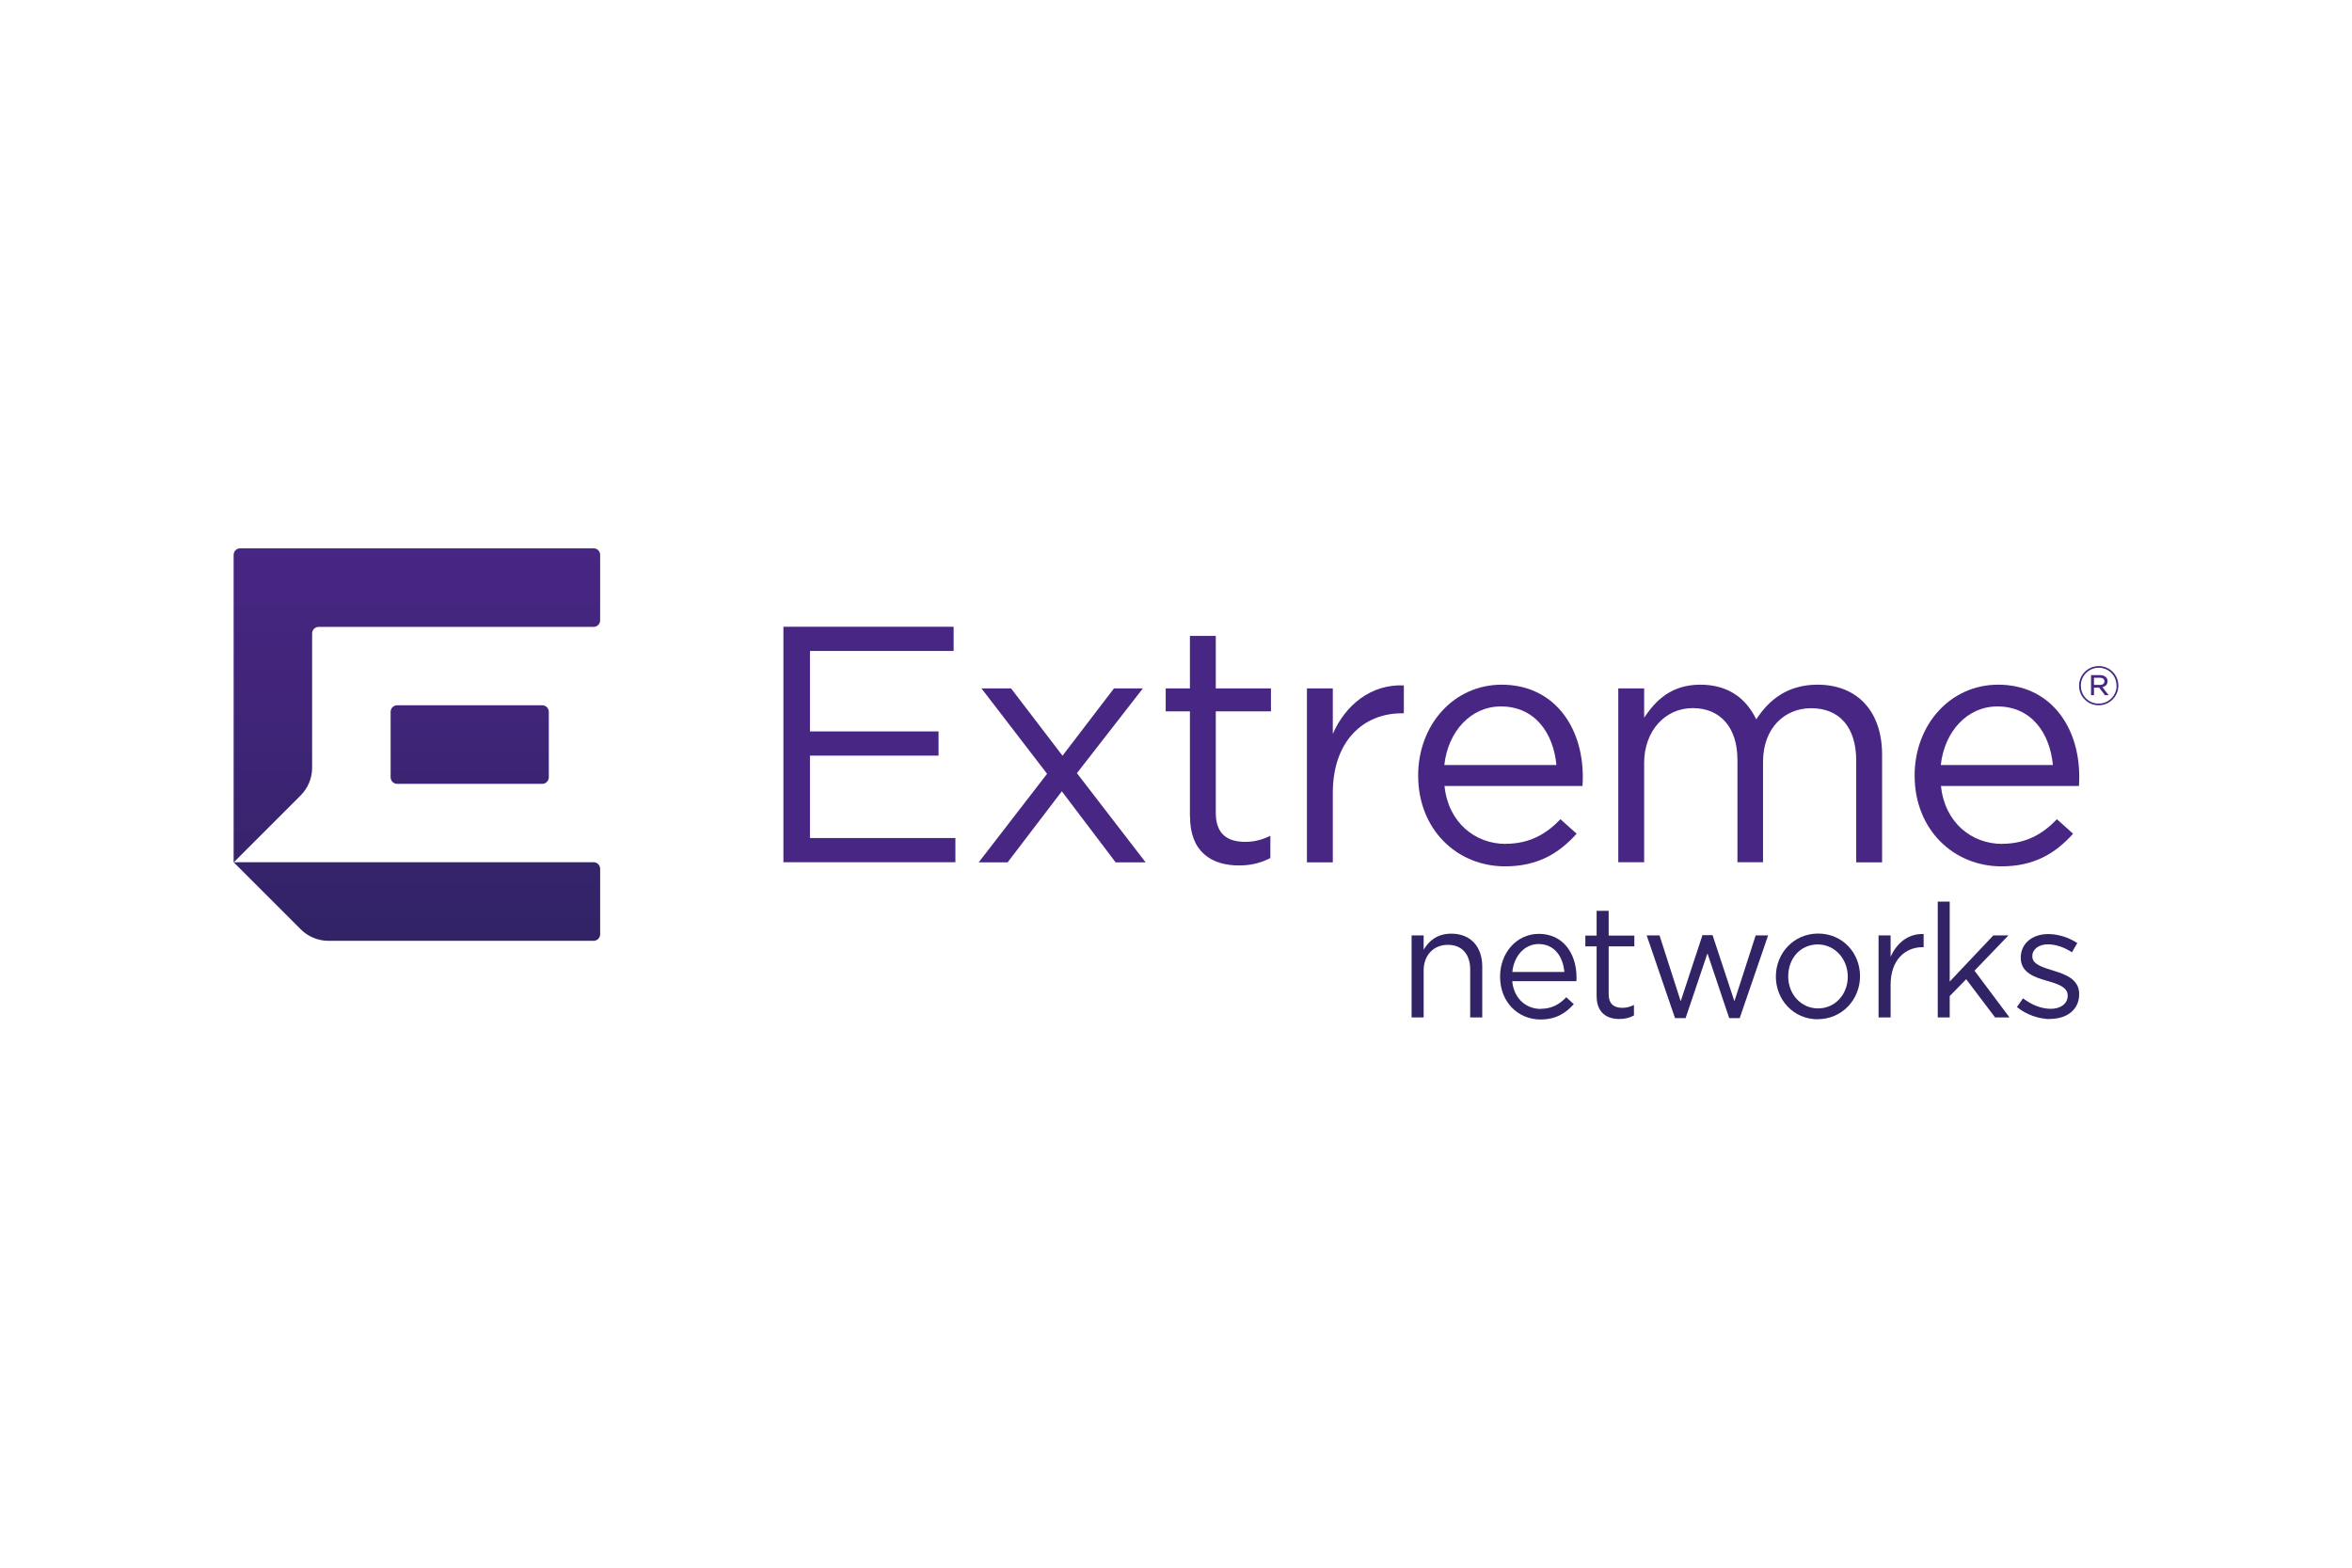 <?xml version="1.0" encoding="UTF-8"?> <svg xmlns="http://www.w3.org/2000/svg" xmlns:xlink="http://www.w3.org/1999/xlink" id="Ebene_1" viewBox="0 0 240 160"><defs><style>.cls-1{fill:url(#linear-gradient);}.cls-1,.cls-2,.cls-3{stroke-width:0px;}.cls-2{fill:#482683;}.cls-3{fill:#312365;}</style><linearGradient id="linear-gradient" x1="42.54" y1="55.96" x2="42.54" y2="96.03" gradientUnits="userSpaceOnUse"><stop offset="0" stop-color="#482683"></stop><stop offset=".42" stop-color="#402579"></stop><stop offset="1" stop-color="#312365"></stop></linearGradient></defs><path class="cls-2" d="m212.15,69.99h0c0-1.1.89-2.01,2.01-2.01s2,.9,2,1.99h0c0,1.1-.89,2.01-2.01,2.01s-2-.9-2-1.99Zm3.82-.01h0c0-1.01-.78-1.83-1.81-1.83s-1.83.83-1.83,1.83h0c0,1.01.78,1.83,1.82,1.83s1.83-.83,1.83-1.83Zm-2.61-1.08h.92c.26,0,.48.08.61.22.1.09.17.23.17.4h0c0,.34-.22.54-.53.61l.64.82h-.38l-.59-.77h-.53v.77h-.3v-2.05Zm.89,1.01c.29,0,.49-.13.49-.37h0c0-.23-.18-.37-.47-.37h-.6v.73h.59Z"></path><path class="cls-3" d="m145.27,103.84h-1.23v-8.37h1.23v1.46c.54-.91,1.4-1.64,2.82-1.64,2,0,3.16,1.36,3.16,3.35v5.2h-1.23v-4.89c0-1.55-.83-2.52-2.28-2.52s-2.47,1.05-2.47,2.62v4.79Z"></path><path class="cls-3" d="m159.63,99.2c-.13-1.53-.99-2.85-2.63-2.85-1.43,0-2.52,1.22-2.68,2.85h5.31Zm-2.41,3.76c1.13,0,1.93-.47,2.6-1.18l.77.7c-.83.94-1.84,1.57-3.4,1.57-2.27,0-4.12-1.76-4.12-4.37,0-2.43,1.68-4.37,3.96-4.37,2.44,0,3.84,1.97,3.84,4.44,0,.11,0,.24-.02.39h-6.54c.17,1.81,1.45,2.83,2.9,2.83"></path><path class="cls-3" d="m164.15,101.46c0,1.02.56,1.4,1.39,1.4.41,0,.76-.08,1.19-.29v1.07c-.43.23-.89.36-1.48.36-1.32,0-2.33-.66-2.33-2.36v-5.05h-1.15v-1.1h1.15v-2.53h1.23v2.53h2.62v1.1h-2.62v4.89Z"></path><polygon class="cls-3" points="173.72 95.44 171.5 102.19 169.34 95.47 168.03 95.47 170.92 103.91 172 103.91 174.23 97.3 176.45 103.91 177.52 103.91 180.42 95.47 179.15 95.47 176.98 102.19 174.75 95.44 173.72 95.44"></polygon><path class="cls-3" d="m185.49,96.39c-1.79,0-3.02,1.44-3.02,3.26s1.31,3.27,3.05,3.27,3.03-1.44,3.03-3.24-1.32-3.29-3.06-3.29m0,7.64c-2.47,0-4.28-1.98-4.28-4.36s1.82-4.39,4.31-4.39,4.28,1.97,4.28,4.35-1.83,4.39-4.32,4.39"></path><path class="cls-3" d="m192.92,103.84h-1.23v-8.37h1.23v2.19c.6-1.39,1.8-2.4,3.37-2.33v1.34h-.1c-1.8,0-3.27,1.31-3.27,3.84v3.34Z"></path><polygon class="cls-3" points="197.73 92.02 197.73 103.84 198.95 103.84 198.95 101.66 200.63 99.94 203.58 103.84 205.05 103.84 201.48 99.07 204.94 95.47 203.4 95.47 198.95 100.18 198.95 92.02 197.73 92.02"></polygon><path class="cls-3" d="m209.22,104.01c-1.18,0-2.49-.47-3.41-1.23l.62-.89c.89.68,1.88,1.07,2.85,1.07s1.71-.52,1.71-1.33v-.03c0-.84-.97-1.17-2.06-1.48-1.29-.37-2.73-.83-2.73-2.36v-.03c0-1.44,1.18-2.4,2.81-2.4,1,0,2.12.36,2.96.92l-.55.94c-.76-.5-1.64-.81-2.44-.81-.97,0-1.6.52-1.6,1.21v.03c0,.79,1.03,1.1,2.13,1.44,1.28.39,2.65.89,2.65,2.39v.03c0,1.59-1.29,2.51-2.94,2.51"></path><path class="cls-2" d="m79.93,63.97h17.38v2.47h-14.66v8.21h13.12v2.47h-13.12v8.41h14.84v2.47h-17.55v-24.04Z"></path><path class="cls-2" d="m106.85,78.98l-6.7-8.72h3.02l5.25,6.87,5.25-6.87h2.95l-6.73,8.65,7.01,9.1h-3.06l-5.49-7.25-5.53,7.25h-2.95l6.97-9.03Z"></path><path class="cls-2" d="m121.42,83.31v-10.71h-2.47v-2.34h2.47v-5.36h2.64v5.36h5.63v2.34h-5.63v10.37c0,2.16,1.2,2.95,2.99,2.95.89,0,1.65-.17,2.58-.62v2.27c-.93.48-1.92.76-3.19.76-2.85,0-5.01-1.41-5.01-5.01Z"></path><path class="cls-2" d="m133.36,70.26h2.64v4.64c1.3-2.95,3.88-5.08,7.25-4.95v2.85h-.21c-3.88,0-7.04,2.78-7.04,8.14v7.07h-2.64v-17.75Z"></path><path class="cls-2" d="m153.63,86.12c2.44,0,4.16-1,5.6-2.51l1.65,1.48c-1.79,1.99-3.95,3.33-7.31,3.33-4.88,0-8.86-3.74-8.86-9.27,0-5.15,3.61-9.27,8.52-9.27,5.25,0,8.28,4.19,8.28,9.41,0,.24,0,.52-.03.93h-14.08c.38,3.74,3.13,5.91,6.25,5.91Zm5.19-8.04c-.31-3.23-2.16-5.98-5.67-5.98-3.06,0-5.39,2.54-5.77,5.98h11.44Z"></path><path class="cls-2" d="m165.13,70.26h2.64v2.99c1.17-1.75,2.75-3.37,5.74-3.37s4.74,1.55,5.7,3.54c1.27-1.96,3.16-3.54,6.25-3.54,4.09,0,6.59,2.75,6.59,7.14v10.99h-2.64v-10.37c0-3.43-1.72-5.36-4.6-5.36-2.68,0-4.91,1.99-4.91,5.49v10.23h-2.61v-10.44c0-3.33-1.75-5.29-4.57-5.29s-4.95,2.34-4.95,5.6v10.13h-2.64v-17.75Z"></path><path class="cls-2" d="m204.29,86.12c2.44,0,4.16-1,5.6-2.51l1.65,1.48c-1.79,1.99-3.95,3.33-7.31,3.33-4.88,0-8.86-3.74-8.86-9.27,0-5.15,3.61-9.27,8.52-9.27,5.25,0,8.28,4.19,8.28,9.41,0,.24,0,.52-.03.93h-14.08c.38,3.74,3.13,5.91,6.25,5.91Zm5.19-8.04c-.31-3.23-2.16-5.98-5.67-5.98-3.06,0-5.39,2.54-5.77,5.98h11.44Z"></path><path class="cls-1" d="m61.24,56.63v6.68c0,.37-.3.67-.67.67h-28.05c-.37,0-.67.3-.67.67v13.7c0,1.06-.42,2.08-1.17,2.83l-6.84,6.84v-31.39c0-.37.3-.67.67-.67h36.06c.37,0,.67.3.67.67Zm-20.71,23.37h14.8c.37,0,.67-.3.67-.67v-6.68c0-.37-.3-.67-.67-.67h-14.8c-.37,0-.67.3-.67.67v6.68c0,.37.3.67.67.67Zm-16.68,8.01l6.84,6.84c.75.75,1.77,1.17,2.83,1.17h27.05c.37,0,.67-.3.67-.67v-6.68c0-.37-.3-.67-.67-.67H23.84Z"></path></svg> 